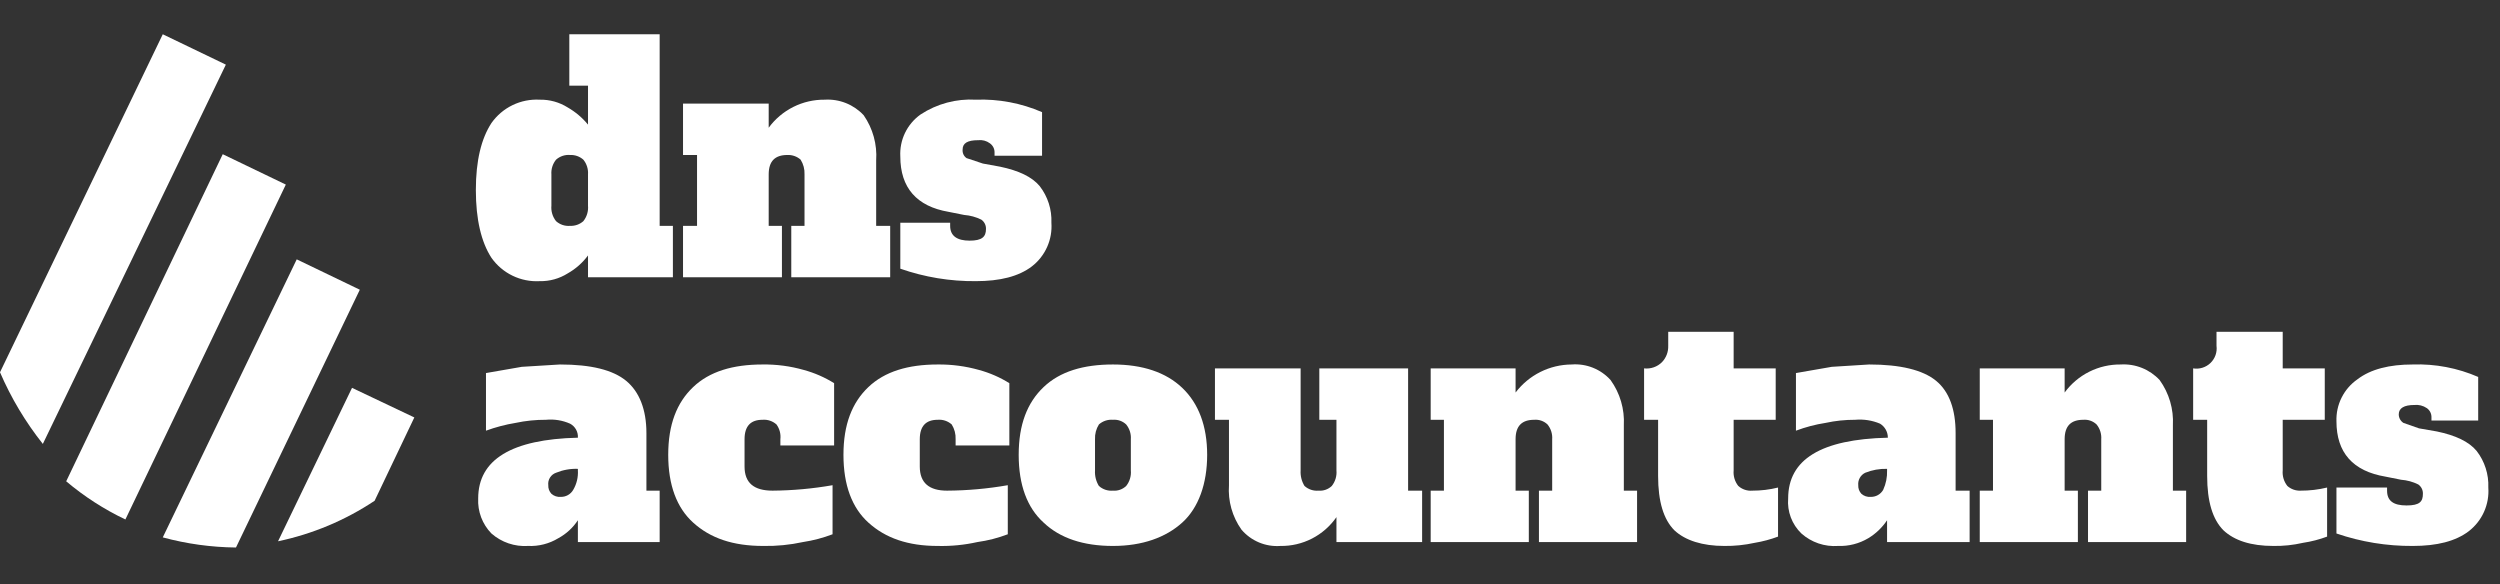 <svg width="321" height="75" viewBox="0 0 321 75" fill="none" xmlns="http://www.w3.org/2000/svg">
<rect x="0" y="0" width="321" height="75" fill="#333333" stroke="none"/>
<path d="M20.9 4.4L0 47.8C1.421 51.095 3.27 54.189 5.5 57L29 8.3L20.9 4.4Z" fill="white"/>
<path d="M28.6 19.8L8.5 61.8C10.813 63.752 13.367 65.399 16.1 66.7L36.7 23.7L28.6 19.8Z" fill="white"/>
<path d="M38.1 33.3L20.9 69C23.965 69.831 27.124 70.268 30.3 70.3L46.2 37.2L38.1 33.3Z" fill="white"/>
<path d="M45.2 49.8L35.7 69.5C40.126 68.57 44.334 66.805 48.1 64.3L53.2 53.6L45.2 49.8Z" fill="white"/>
<path d="M63.1 33.1C61.8 31.1 61.1 28.2 61.1 24.4C61.1 20.6 61.8 17.8 63.1 15.8C63.794 14.815 64.727 14.023 65.812 13.498C66.897 12.973 68.097 12.733 69.3 12.8C70.572 12.774 71.824 13.122 72.9 13.8C73.892 14.371 74.773 15.116 75.5 16V11H73.1V4.4H84.7V29H86.4V35.6H75.5V32.8C74.805 33.741 73.919 34.525 72.9 35.1C71.824 35.779 70.572 36.126 69.3 36.1C68.097 36.167 66.897 35.927 65.812 35.402C64.727 34.877 63.794 34.085 63.1 33.1ZM74.9 28.4C75.35 27.836 75.565 27.119 75.5 26.4V22.4C75.549 21.713 75.335 21.034 74.9 20.5C74.433 20.087 73.823 19.872 73.2 19.9C72.875 19.872 72.548 19.911 72.238 20.015C71.929 20.118 71.644 20.283 71.4 20.5C70.965 21.034 70.75 21.713 70.8 22.4V26.4C70.735 27.119 70.95 27.836 71.4 28.4C71.644 28.617 71.929 28.782 72.238 28.886C72.548 28.989 72.875 29.028 73.2 29C73.823 29.029 74.433 28.813 74.9 28.4Z" fill="white"/>
<path d="M114.3 29V35.6H101.6V29H103.3V22.4C103.33 21.731 103.156 21.068 102.8 20.5C102.333 20.087 101.723 19.872 101.1 19.9C99.5 19.9 98.7 20.7 98.7 22.4V29H100.4V35.6H87.7V29H89.5V19.9H87.7V13.3H98.7V16.4C99.527 15.271 100.612 14.355 101.864 13.729C103.116 13.102 104.5 12.784 105.9 12.8C106.829 12.743 107.76 12.893 108.624 13.239C109.489 13.585 110.266 14.118 110.9 14.8C112.075 16.496 112.64 18.541 112.5 20.6V29H114.3Z" fill="white"/>
<path d="M115.6 34.5V28.6H122V29C122 30.3 122.9 30.9 124.5 30.9C126.1 30.9 126.6 30.4 126.6 29.4C126.608 29.166 126.558 28.933 126.453 28.724C126.348 28.514 126.192 28.334 126 28.2C125.312 27.861 124.565 27.658 123.8 27.6L121.8 27.2C117.7 26.5 115.6 24.1 115.6 20.1C115.542 19.054 115.749 18.009 116.204 17.065C116.659 16.121 117.345 15.307 118.2 14.7C120.301 13.32 122.791 12.654 125.3 12.8C128.217 12.69 131.122 13.237 133.8 14.4V20H127.7V19.6C127.708 19.366 127.658 19.133 127.553 18.924C127.448 18.714 127.292 18.534 127.1 18.4C126.669 18.08 126.133 17.937 125.6 18C124.2 18 123.6 18.4 123.6 19.2C123.579 19.411 123.614 19.624 123.701 19.818C123.789 20.011 123.927 20.177 124.1 20.3L126.2 21L128.4 21.4C130.8 21.9 132.5 22.7 133.5 23.9C134.538 25.241 135.069 26.906 135 28.6C135.076 29.667 134.888 30.736 134.452 31.713C134.016 32.69 133.345 33.544 132.5 34.2C130.8 35.5 128.4 36.1 125.3 36.1C121.999 36.131 118.717 35.589 115.6 34.5Z" fill="white"/>
<path d="M84.7 63V69.6H74.2V66.8C73.568 67.76 72.71 68.55 71.7 69.1C70.528 69.814 69.171 70.162 67.8 70.1C66.083 70.21 64.393 69.634 63.1 68.5C62.522 67.908 62.072 67.202 61.779 66.428C61.487 65.653 61.358 64.827 61.4 64C61.4 59 65.7 56.4 74.2 56.2C74.224 55.836 74.142 55.472 73.965 55.153C73.788 54.834 73.522 54.572 73.2 54.4C72.227 53.97 71.159 53.798 70.1 53.9C68.789 53.894 67.482 54.028 66.2 54.3C64.905 54.514 63.633 54.849 62.4 55.3V47.9L67 47.1L71.9 46.8C75.9 46.8 78.7 47.5 80.4 48.9C82.1 50.3 83 52.6 83 55.6V63H84.7ZM74.2 60.2C73.242 60.164 72.287 60.335 71.4 60.7C71.075 60.812 70.799 61.032 70.617 61.323C70.435 61.614 70.358 61.959 70.4 62.3C70.389 62.501 70.419 62.702 70.488 62.891C70.557 63.08 70.663 63.253 70.8 63.4C70.962 63.545 71.152 63.655 71.359 63.724C71.565 63.792 71.783 63.818 72 63.8C72.323 63.807 72.642 63.728 72.923 63.569C73.205 63.411 73.439 63.18 73.6 62.9C74.044 62.145 74.253 61.275 74.2 60.4V60.2Z" fill="white"/>
<path d="M89 67.1C86.9 65.2 85.8 62.3 85.8 58.4C85.8 54.5 86.9 51.7 89 49.7C91.1 47.7 94.1 46.8 97.9 46.8C99.691 46.773 101.477 47.008 103.2 47.5C104.576 47.872 105.891 48.445 107.1 49.2V57.2H100.2V56.4C100.278 55.726 100.099 55.048 99.7 54.5C99.456 54.283 99.171 54.118 98.862 54.015C98.552 53.911 98.225 53.872 97.9 53.9C96.4 53.9 95.6 54.7 95.6 56.4V59.9C95.6 62 96.8 63 99.2 63C101.782 62.98 104.357 62.746 106.9 62.3V68.6C105.672 69.067 104.398 69.403 103.1 69.6C101.425 69.964 99.714 70.132 98 70.1C94.1 70.1 91.2 69.1 89 67.1Z" fill="white"/>
<path d="M111.5 67.1C109.4 65.2 108.3 62.3 108.3 58.4C108.3 54.5 109.4 51.7 111.5 49.7C113.6 47.7 116.6 46.8 120.4 46.8C122.191 46.78 123.976 47.015 125.7 47.5C127.076 47.872 128.391 48.445 129.6 49.2V57.2H122.7V56.4C122.73 55.731 122.556 55.068 122.2 54.5C121.956 54.283 121.671 54.118 121.362 54.015C121.052 53.911 120.725 53.873 120.4 53.9C118.9 53.9 118.1 54.7 118.1 56.4V59.9C118.1 62 119.3 63 121.6 63C124.215 62.985 126.824 62.751 129.4 62.3V68.6C128.141 69.078 126.833 69.414 125.5 69.6C123.827 69.974 122.114 70.142 120.4 70.1C116.6 70.1 113.7 69.1 111.5 67.1Z" fill="white"/>
<path d="M134 67.1C131.9 65.2 130.8 62.3 130.8 58.4C130.8 54.5 131.9 51.7 134 49.7C136.1 47.7 139.1 46.8 142.9 46.8C146.7 46.8 149.7 47.8 151.8 49.8C153.9 51.8 155 54.7 155 58.4C155 62.1 153.9 65.2 151.8 67.1C149.7 69 146.7 70.1 142.9 70.1C139.1 70.1 136.1 69.1 134 67.1ZM144.6 62.4C145.05 61.836 145.265 61.119 145.2 60.4V56.4C145.249 55.713 145.035 55.034 144.6 54.5C144.375 54.286 144.107 54.121 143.814 54.018C143.521 53.914 143.21 53.874 142.9 53.9C142.575 53.873 142.248 53.911 141.938 54.015C141.629 54.118 141.343 54.283 141.1 54.5C140.744 55.068 140.57 55.731 140.6 56.4V60.4C140.556 61.102 140.73 61.801 141.1 62.4C141.343 62.617 141.629 62.782 141.938 62.886C142.248 62.989 142.575 63.028 142.9 63C143.21 63.026 143.521 62.986 143.814 62.882C144.107 62.779 144.375 62.614 144.6 62.4Z" fill="white"/>
<path d="M182.6 63V69.6H171.6V66.4C170.796 67.56 169.718 68.505 168.463 69.15C167.207 69.796 165.812 70.122 164.4 70.1C163.46 70.167 162.518 70.012 161.649 69.647C160.781 69.282 160.01 68.718 159.4 68C158.224 66.342 157.659 64.328 157.8 62.3V53.9H156V47.3H167V60.4C166.956 61.102 167.13 61.801 167.5 62.4C167.744 62.617 168.029 62.782 168.338 62.886C168.648 62.989 168.975 63.028 169.3 63C169.61 63.026 169.921 62.986 170.214 62.882C170.507 62.779 170.775 62.614 171 62.4C171.45 61.836 171.665 61.119 171.6 60.4V53.9H169.4V47.3H180.8V63H182.6Z" fill="white"/>
<path d="M210.2 63V69.6H197.6V63H199.3V56.4C199.35 55.713 199.135 55.034 198.7 54.5C198.475 54.286 198.207 54.121 197.914 54.018C197.621 53.914 197.31 53.874 197 53.9C195.4 53.9 194.6 54.7 194.6 56.4V63H196.3V69.6H183.7V63H185.4V53.9H183.7V47.3H194.6V50.4C195.444 49.288 196.532 48.385 197.78 47.761C199.029 47.136 200.404 46.808 201.8 46.8C202.731 46.728 203.666 46.872 204.533 47.218C205.399 47.565 206.175 48.106 206.8 48.8C208.011 50.483 208.611 52.529 208.5 54.6V63H210.2Z" fill="white"/>
<path d="M215 68.1C213.6 66.7 212.9 64.4 212.9 61.1V53.9H211.1V47.3C211.519 47.348 211.943 47.302 212.341 47.163C212.74 47.025 213.102 46.798 213.4 46.5C213.666 46.221 213.874 45.891 214.012 45.531C214.149 45.17 214.213 44.786 214.2 44.4V42.6H222.6V47.3H228V53.9H222.6V60.4C222.535 61.119 222.75 61.836 223.2 62.4C223.443 62.617 223.729 62.782 224.038 62.885C224.348 62.989 224.675 63.028 225 63C226.112 63.003 227.221 62.869 228.3 62.6V68.9C227.328 69.263 226.324 69.531 225.3 69.7C224.019 69.981 222.711 70.116 221.4 70.1C218.6 70.1 216.4 69.4 215 68.1Z" fill="white"/>
<path d="M252.9 63V69.6H242.3V66.8C241.679 67.734 240.86 68.52 239.9 69.1C238.724 69.803 237.369 70.15 236 70.1C235.149 70.16 234.296 70.049 233.488 69.774C232.681 69.5 231.937 69.066 231.3 68.5C230.7 67.923 230.236 67.22 229.942 66.442C229.648 65.663 229.531 64.829 229.6 64C229.6 59 233.8 56.4 242.4 56.2C242.402 55.839 242.311 55.484 242.136 55.169C241.961 54.854 241.707 54.589 241.4 54.4C240.39 53.974 239.291 53.803 238.2 53.9C236.923 53.895 235.648 54.029 234.4 54.3C233.102 54.502 231.829 54.837 230.6 55.3V47.9L235.2 47.1L240 46.8C244 46.8 246.9 47.5 248.6 48.9C250.3 50.3 251.1 52.6 251.1 55.6V63H252.9ZM242.3 60.2C241.342 60.173 240.389 60.343 239.5 60.7C239.204 60.842 238.959 61.072 238.798 61.358C238.637 61.644 238.568 61.973 238.6 62.3C238.59 62.501 238.62 62.702 238.688 62.891C238.757 63.08 238.863 63.253 239 63.4C239.162 63.545 239.352 63.655 239.559 63.724C239.765 63.792 239.983 63.818 240.2 63.8C240.523 63.807 240.842 63.728 241.123 63.569C241.405 63.411 241.639 63.18 241.8 62.9C242.16 62.117 242.331 61.261 242.3 60.4V60.2Z" fill="white"/>
<path d="M280.7 63V69.6H268.1V63H269.8V56.4C269.849 55.713 269.635 55.034 269.2 54.5C268.975 54.286 268.707 54.121 268.414 54.018C268.121 53.914 267.81 53.874 267.5 53.9C265.9 53.9 265.1 54.7 265.1 56.4V63H266.8V69.6H254.2V63H255.9V53.9H254.2V47.3H265.1V50.4C265.927 49.27 267.012 48.355 268.264 47.728C269.516 47.102 270.9 46.784 272.3 46.8C273.229 46.743 274.16 46.893 275.024 47.239C275.889 47.585 276.666 48.118 277.3 48.8C278.511 50.483 279.111 52.529 279 54.6V63H280.7Z" fill="white"/>
<path d="M285.5 68.1C284.1 66.7 283.4 64.4 283.4 61.1V53.9H281.6V47.3C282 47.366 282.41 47.337 282.797 47.216C283.184 47.095 283.537 46.886 283.829 46.604C284.12 46.322 284.342 45.976 284.476 45.593C284.61 45.211 284.652 44.802 284.6 44.4V42.6H293.1V47.3H298.5V53.9H293.1V60.4C293.035 61.119 293.25 61.836 293.7 62.4C294.167 62.813 294.777 63.029 295.4 63C296.545 63.004 297.687 62.87 298.8 62.6V68.9C297.797 69.274 296.758 69.543 295.7 69.7C294.454 69.987 293.178 70.121 291.9 70.1C289 70.1 286.9 69.4 285.5 68.1Z" fill="white"/>
<path d="M300 68.5V62.6H306.5V63C306.5 64.3 307.3 64.9 309 64.9C310.7 64.9 311.1 64.4 311.1 63.4C311.108 63.166 311.058 62.933 310.953 62.724C310.848 62.514 310.692 62.334 310.5 62.2C309.812 61.861 309.065 61.657 308.3 61.6L306.3 61.2C302.1 60.5 300 58.1 300 54.1C299.962 53.046 300.189 51.999 300.661 51.056C301.133 50.112 301.834 49.302 302.7 48.7C304.4 47.4 306.8 46.8 309.8 46.8C312.684 46.702 315.554 47.249 318.2 48.4V54H312.2V53.6C312.208 53.366 312.158 53.133 312.053 52.923C311.948 52.714 311.792 52.534 311.6 52.4C311.131 52.082 310.564 51.94 310 52C308.7 52 308 52.4 308 53.2C307.999 53.419 308.054 53.635 308.159 53.827C308.264 54.019 308.415 54.182 308.6 54.3L310.6 55L312.9 55.4C315.3 55.9 317 56.7 318 57.9C319.038 59.241 319.569 60.906 319.5 62.6C319.576 63.667 319.388 64.737 318.952 65.713C318.516 66.69 317.845 67.544 317 68.2C315.3 69.5 312.9 70.1 309.8 70.1C306.466 70.122 303.153 69.581 300 68.5Z" fill="white"/>
</svg>
